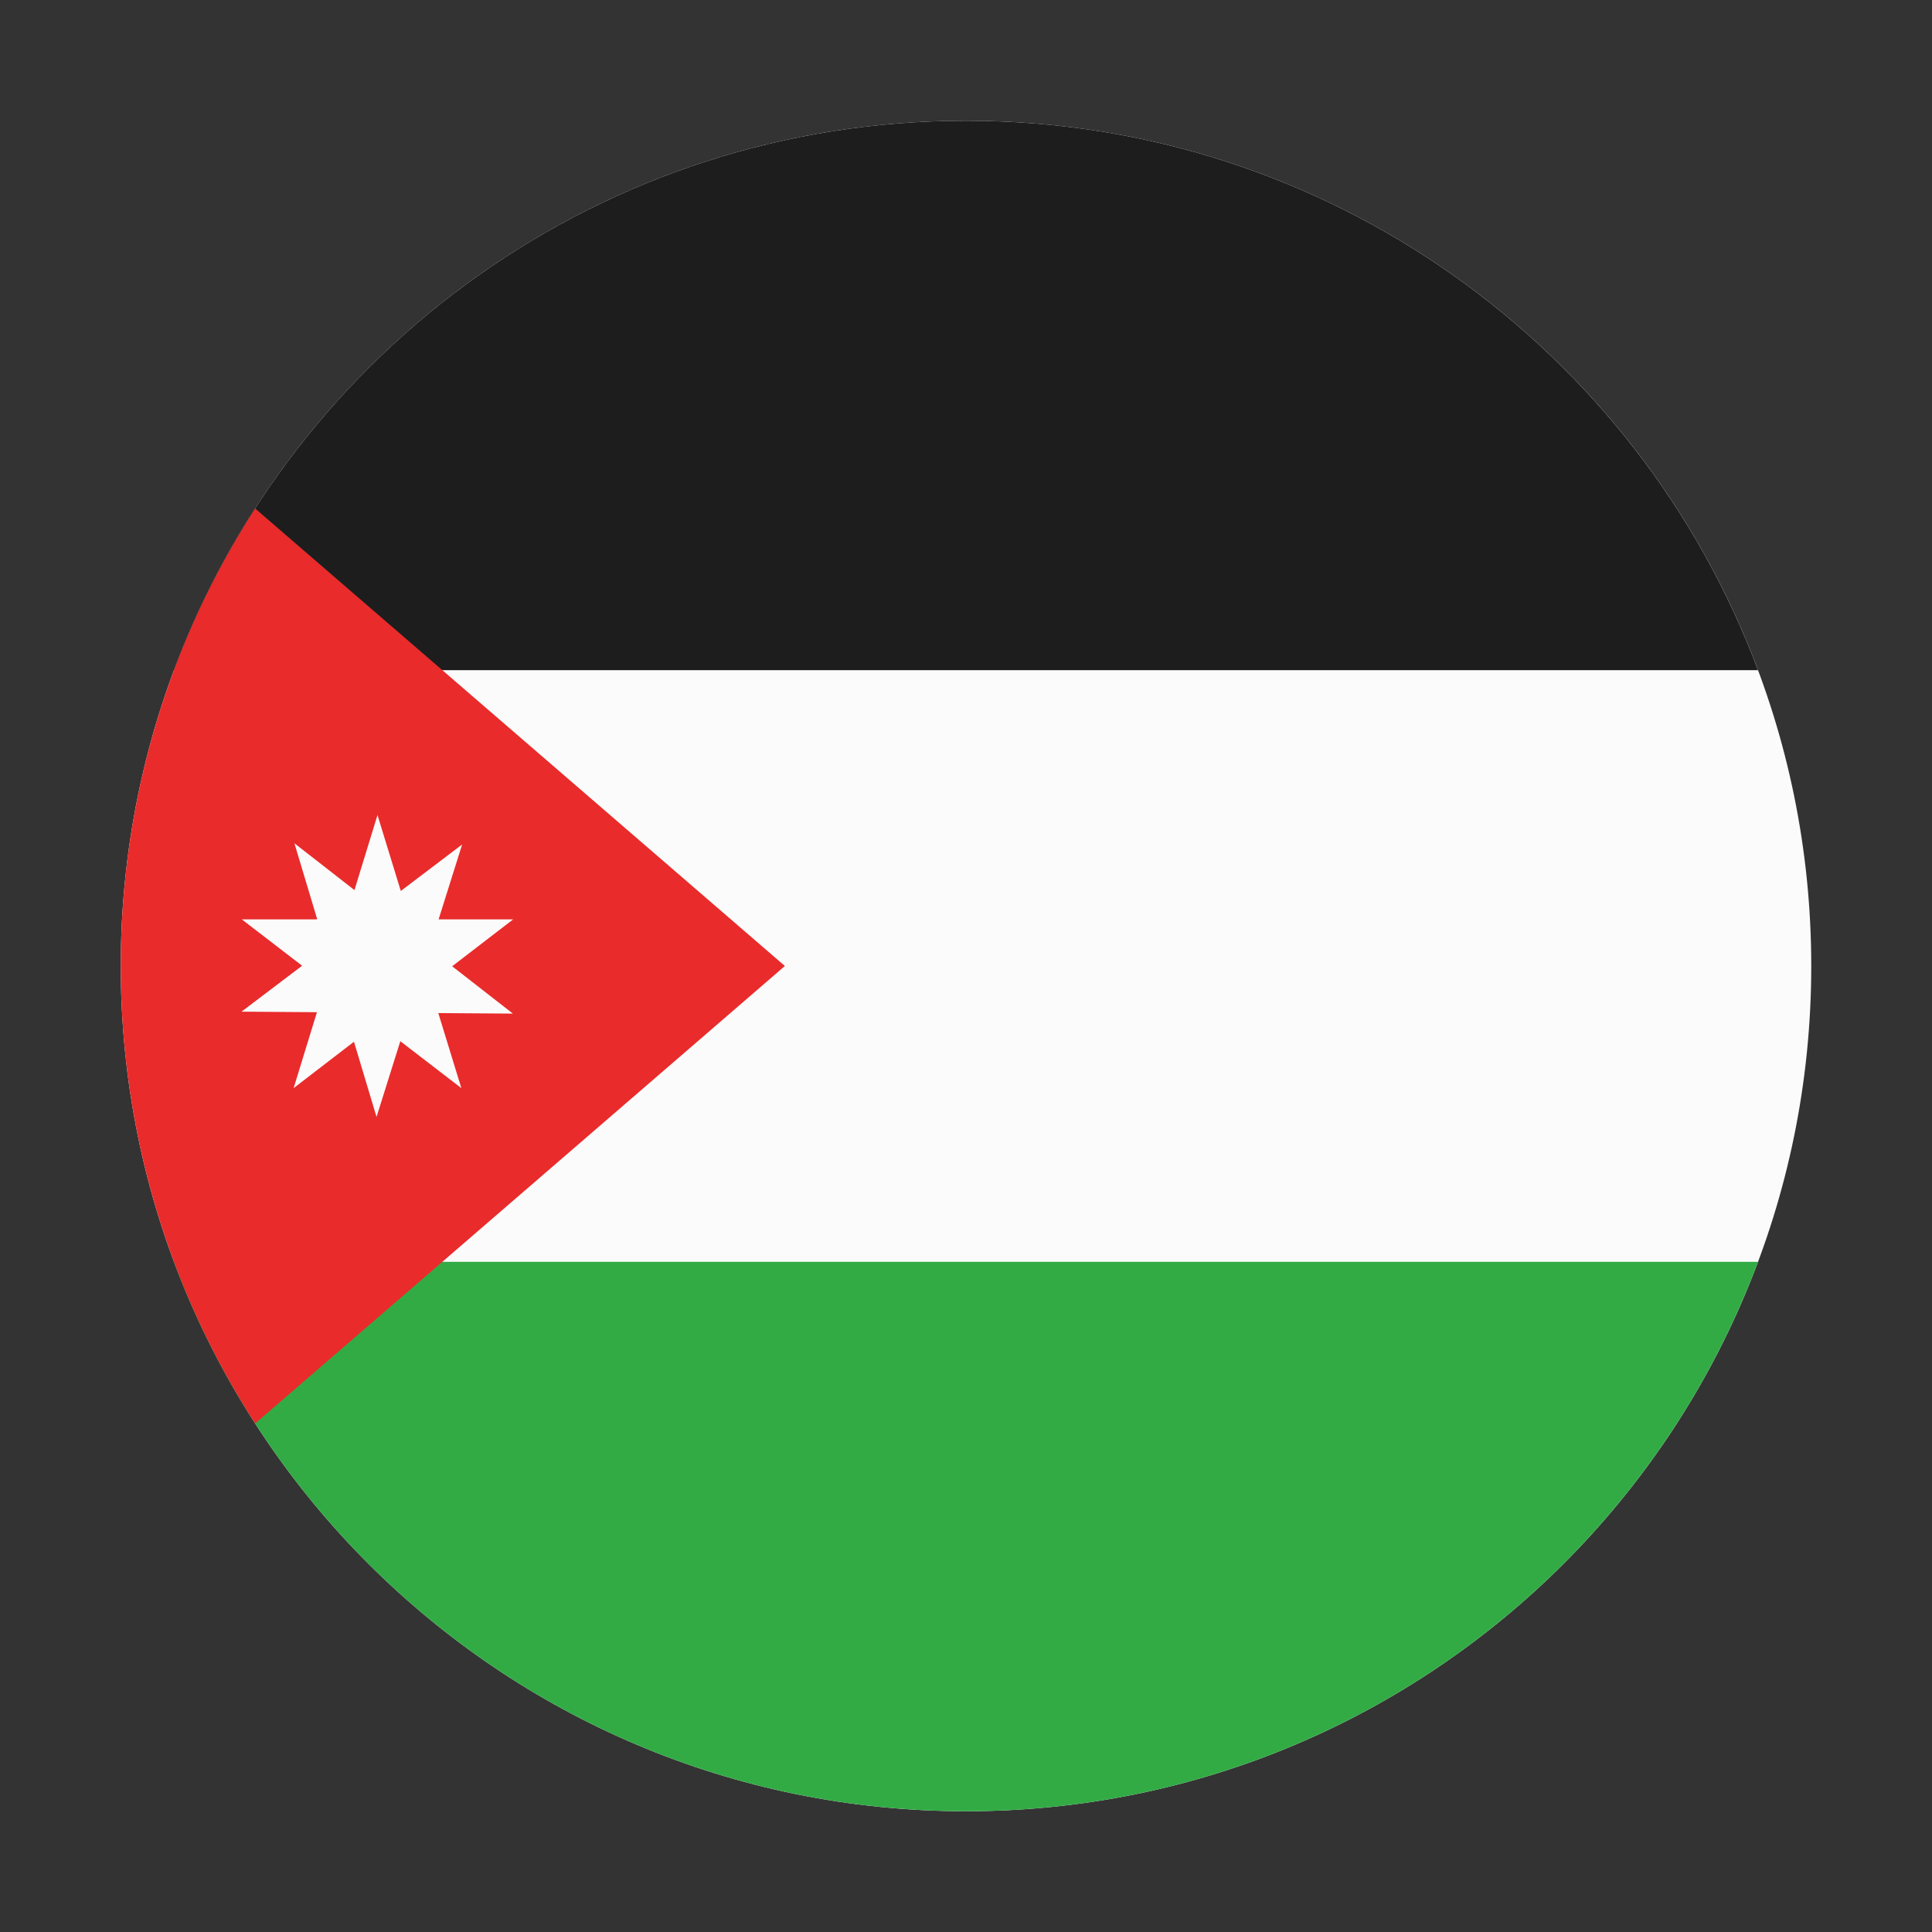 <svg xmlns="http://www.w3.org/2000/svg" fill="none" height="512" viewBox="0 0 512 512" width="512"><rect x="0" y="0" width="512" height="512" fill="#333333" stroke="none"/><g clip-rule="evenodd" fill-rule="evenodd"><path d="m256.118 32c123.658.064 223.882 100.328 223.882 224 0 123.712-100.288 224-224 224s-224-100.288-224-224c0-123.672 100.224-223.936 223.882-224z" fill="#fbfbfb"></path><path d="m255.16 479.998c-95.772-.348-177.379-60.799-209.066-145.6h419.794c-31.687 84.801-113.294 145.252-209.065 145.6z" fill="#32ab45"></path><path d="m256.109 32c96.079.05 178.012 60.59 209.778 145.6h-419.793c31.767-85.01 113.699-145.55 209.778-145.6z" fill="#1d1d1d"></path><path d="m67.615 377.24c-22.537-34.946-35.615-76.566-35.615-121.241s13.078-86.295 35.615-121.241l140.385 121.241z" fill="#e92b2b"></path><path d="m106.216 236.115-6.178-20.115-6.106 19.882-15.91-12.404 6.05 20.163h-19.996l15.989 12.289-16.065 12.173 19.991.143-6.179 20.118 15.992-12.292 5.98 19.928 6.305-20.067 16.174 12.431-6.109-19.888 19.767.141-16.094-12.547 16.172-12.429h-19.763l6.235-19.845z" fill="#fbfbfb"></path></g></svg>